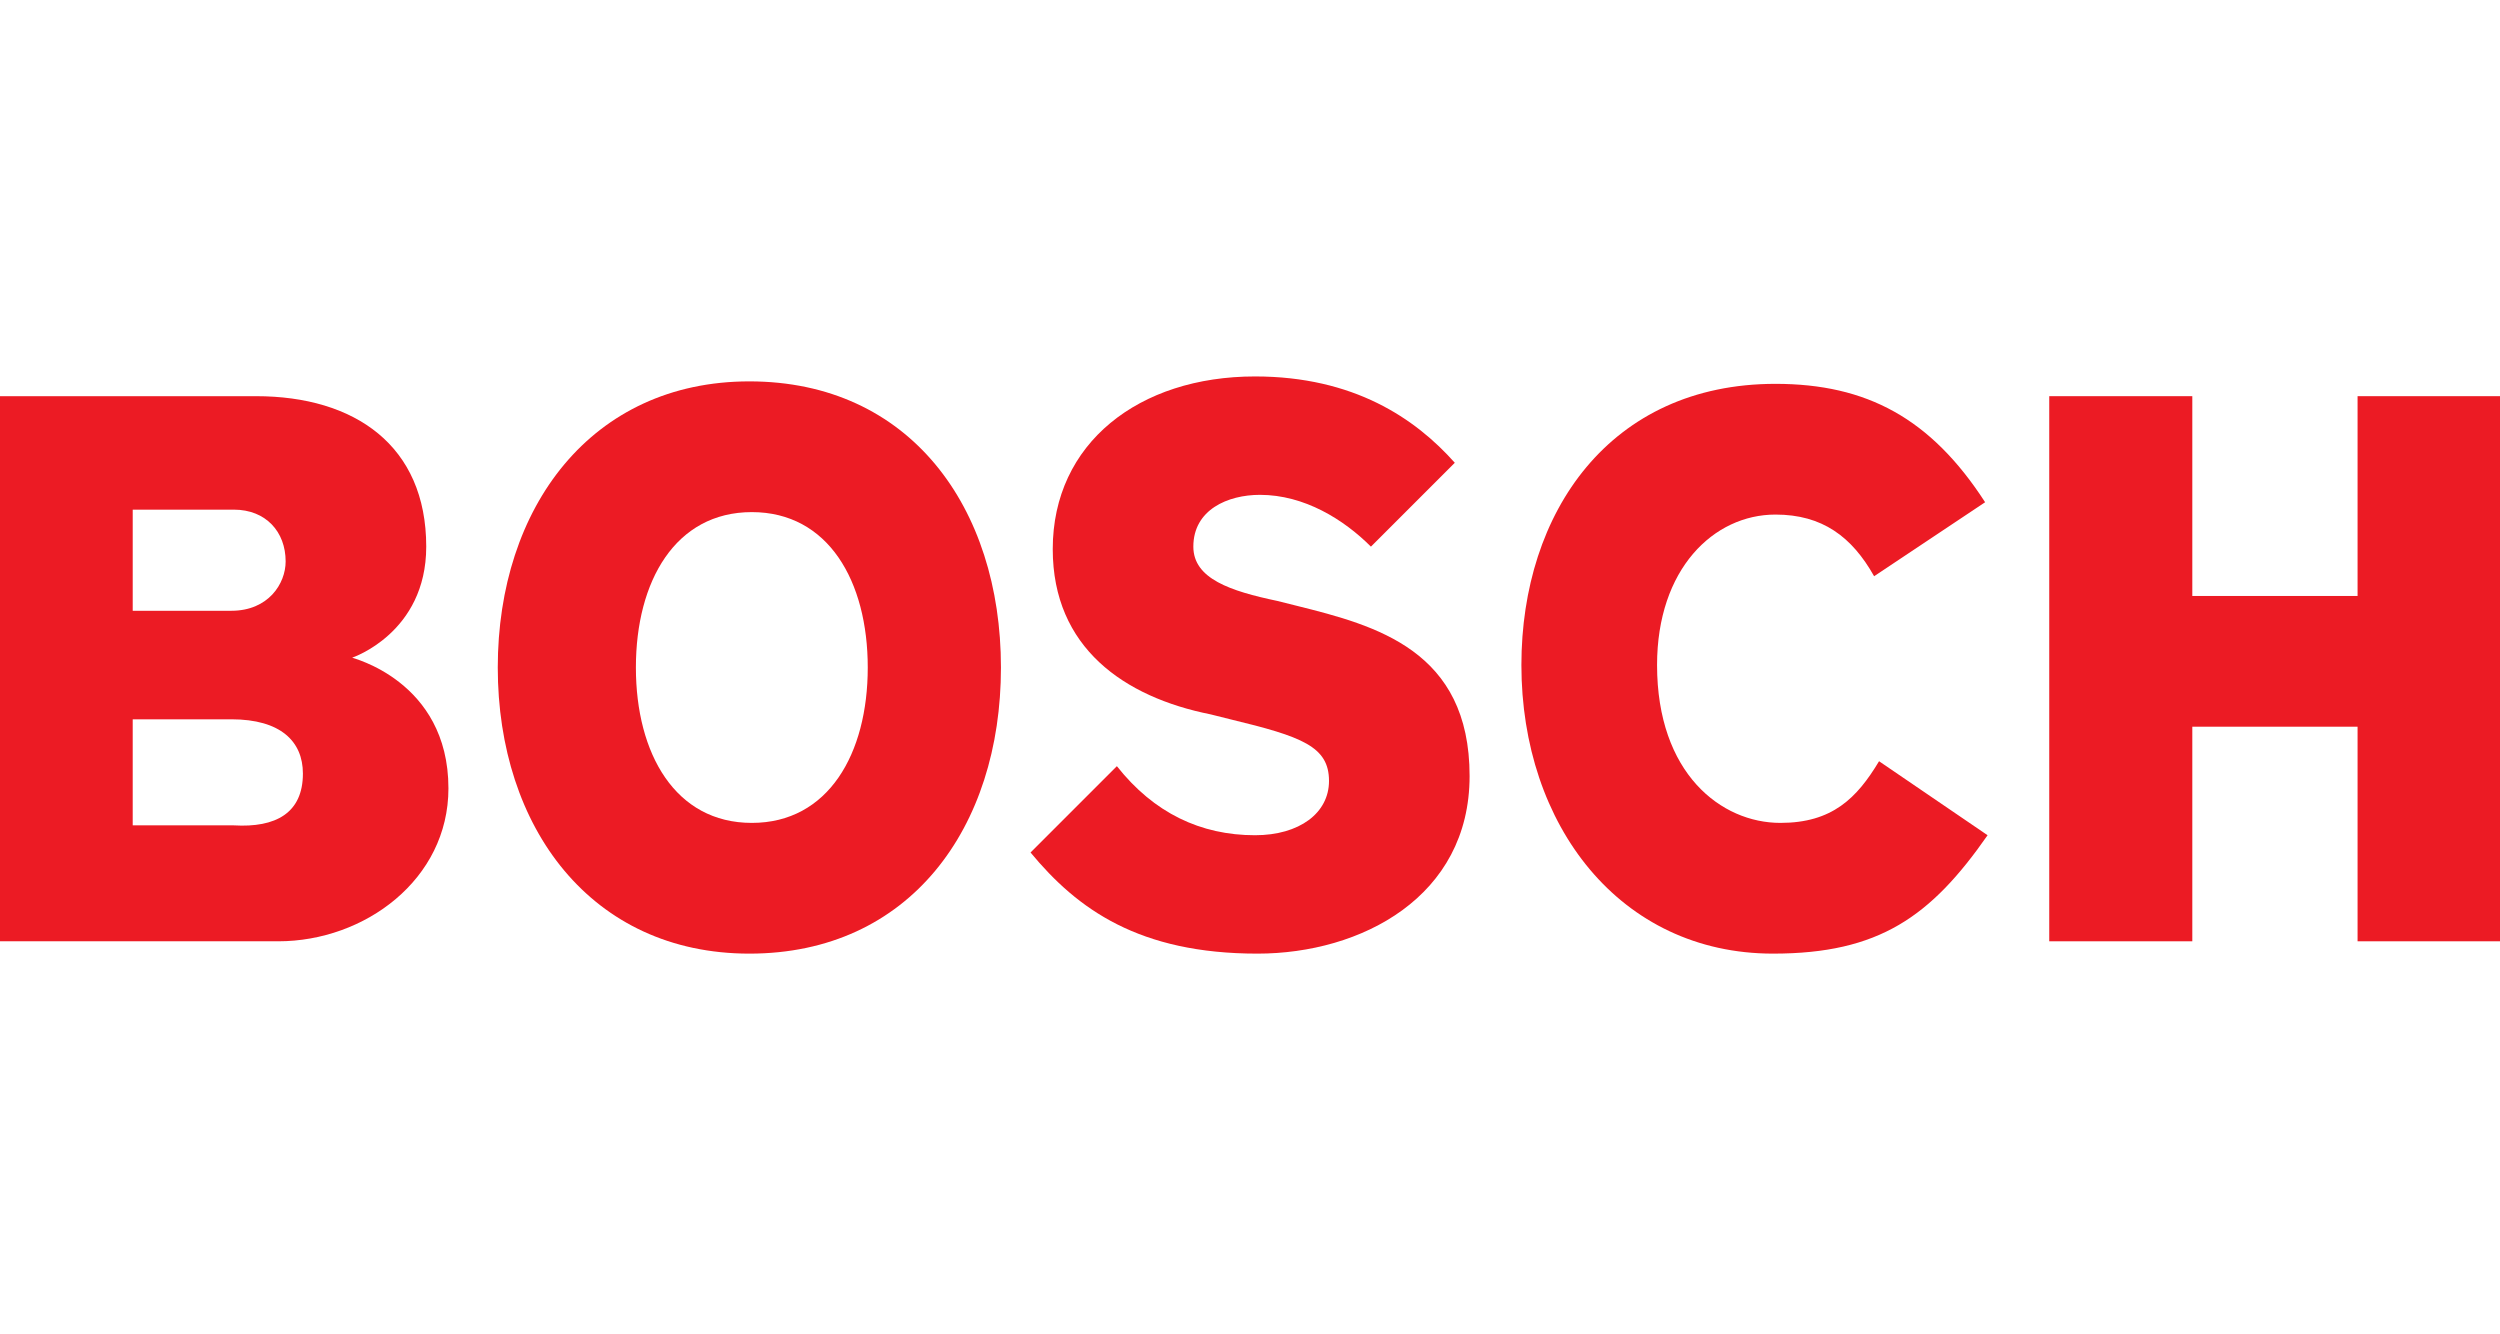<?xml version="1.0" encoding="utf-8"?>
<!-- Generator: Adobe Illustrator 27.8.1, SVG Export Plug-In . SVG Version: 6.00 Build 0)  -->
<svg version="1.1" xmlns="http://www.w3.org/2000/svg" xmlns:xlink="http://www.w3.org/1999/xlink" x="0px" y="0px"
	 viewBox="0 0 89.4 47.7" style="enable-background:new 0 0 89.4 47.7;" xml:space="preserve">
<style type="text/css">
	.st0{display:none;}
	.st1{display:inline;}
	.st2{fill:#4BAD49;}
	.st3{fill:#51267D;}
	.st4{fill:#FA0C00;}
	.st5{fill-rule:evenodd;clip-rule:evenodd;fill:#E60000;}
	.st6{fill-rule:evenodd;clip-rule:evenodd;fill:#295BA7;}
	.st7{fill:#E61D2A;}
	.st8{fill-rule:evenodd;clip-rule:evenodd;}
	.st9{fill-rule:evenodd;clip-rule:evenodd;fill:#EC1B24;}
</style>
<g id="Layer_1" class="st0">
	<g class="st1">
		<g>
			<path class="st2" d="M37,27.2h1.3v-7.9L37,19.5v-1.4c0.9-0.2,1.6-0.7,2.3-1.3h1.3v10.5h1.3v1.8h-4.8L37,27.2L37,27.2L37,27.2
				L37,27.2z"/>
			<path class="st2" d="M48.3,22.2c1-1,1.5-1.9,1.5-3c0-1.6-1.1-2.8-2.8-2.8c-1.6,0-2.8,1.3-2.8,3.1c0,1.3,0.5,2.4,1.4,3.4
				c-1.2,0.9-1.8,1.9-1.8,3.2c0,1.9,1.2,3.1,3,3.1c1.9,0,3.1-1.2,3.1-3.3C50,24.5,49.4,23.4,48.3,22.2z M47,18.1
				c0.5,0,0.9,0.5,0.9,1.3c0,0.7-0.2,1.3-0.7,1.9c-0.7-0.7-1-1.3-1-1.9C46.3,18.6,46.7,18.1,47,18.1z M46.9,27.5c-0.7,0-1-0.5-1-1.4
				c0.1-0.7,0.3-1.5,0.8-2.1c0.9,0.8,1.4,1.5,1.4,2.3C48,27,47.5,27.5,46.9,27.5z"/>
			<path class="st2" d="M53.7,16.5c-1.9,0-3,2.1-3,6.3s1,6.4,3.1,6.4c2,0,3-2.2,3-6.4S55.8,16.5,53.7,16.5z M54.5,24.1
				c0,2.3-0.1,3.4-0.7,3.4c-0.7,0-0.7-1.1-0.7-3.4v-2.6c0-2.3,0.1-3.4,0.7-3.4c0.7,0,0.7,1,0.7,3.4V24.1z"/>
			<path class="st2" d="M61,16.5c-2,0-3,2.1-3,6.3s1,6.4,3.1,6.4c2,0,3-2.2,3-6.4S63.1,16.5,61,16.5z M61.7,24.1
				c0,2.3-0.1,3.4-0.7,3.4c-0.7,0-0.7-1.1-0.7-3.4v-2.6c0-2.3,0.1-3.4,0.7-3.4c0.7,0,0.7,1,0.7,3.4V24.1z"/>
		</g>
		<path class="st2" d="M43.5,22.9c0,0.5-0.5,1-1,1s-1-0.5-1-1s0.5-1,1-1C43.1,21.9,43.5,22.4,43.5,22.9z"/>
		<path class="st3" d="M28.8,17c-1.1,2.6-2.8,5-5.6,6c-0.7,0.2-1.5,0.2-2.2,0c-1.3-4.2,0.3-8.9,2.9-12.3c1.9-2.6,4.8-4.4,8-5.7
			C29.1,8.4,30.6,13.1,28.8,17L28.8,17z"/>
		<path class="st3" d="M26.3,6.4c-4.4,3.5-8.4,9.8-6.8,15.7c-2.6-0.7-4.3-3.3-4.9-5.9c-0.5-2.7,0.1-5.6,2.2-7.5
			c2.3-2.3,5-5.1,4.7-8.7C24.1,0.9,25.6,3.8,26.3,6.4L26.3,6.4z"/>
		<g>
			<path class="st3" d="M24.8,34.1h-1.6v-2.8h1.6v-2.5c0-2.8,1.3-3.8,3.3-3.8c0.6,0,1.1,0.1,1.7,0.1V28c-0.2,0-0.4,0-0.6,0
				c-0.9,0-1.2,0.4-1.2,1.3v2h1.9v2.8H28v13h-3.2V34.1L24.8,34.1L24.8,34.1z"/>
			<path class="st3" d="M31.1,25.5h3.2v21.6h-3.2C31.1,47.1,31.1,25.5,31.1,25.5z"/>
			<path class="st3" d="M40.9,30.9c-3.6,0-4.9,2.9-4.9,8.3c0,5.5,1.1,8.4,4.9,8.3c3.6,0,4.9-2.9,4.9-8.3
				C45.8,33.7,44.8,30.8,40.9,30.9z M40.9,44.8c-1.6,0-1.7-2.3-1.7-5.6c0-3.2,0.2-5.6,1.7-5.6c1.3,0,1.7,1.6,1.7,5.6
				C42.7,43.2,42.3,44.8,40.9,44.8z"/>
			<path class="st3" d="M46.2,31.3h3.2l1.4,11.2h0.1l1.6-11.2H56l1.6,11.2l0,0l1.5-11.2h3.1L59.5,47h-3.6l-1.6-11.2h-0.1l-1.6,11.3
				h-3.7L46.2,31.3z"/>
			<path class="st3" d="M71.8,39.8v-0.9c0-4.8-0.8-8-4.5-8c-4.3,0-5,3.9-5,8.1c0,4,0.2,8.4,4.8,8.4c3,0,4.4-2,4.5-5.7h-2.9
				c-0.2,1.9-0.6,2.9-1.7,2.9s-1.6-1.8-1.6-3.6v-1.2C65.4,39.8,71.8,39.8,71.8,39.8z M65.5,36.8c0-1.4,0.4-3.1,1.6-3.1
				c1.3,0,1.6,1.4,1.6,3.7h-3.2V36.8z"/>
			<path class="st3" d="M73,31.3h3.1v2.1h0.1c0.7-1.5,1.6-2.5,2.9-2.5c0.2,0,0.4,0.1,0.6,0.1v3.9c-0.3,0-0.7-0.1-1-0.1
				c-1.1,0-2.3,0.7-2.3,2.9v9.5h-3.2L73,31.3L73,31.3L73,31.3z"/>
			<path class="st3" d="M83,42v0.5c0,1.4,0.6,2.3,1.7,2.3c1,0,1.6-0.6,1.6-1.9c0-1-0.5-1.5-1.1-1.8l-2.2-1c-1.7-0.8-2.6-2.2-2.6-4.4
				c0-2.6,1.3-4.7,4.5-4.7c2.9,0,4.2,1.6,4.2,4.5v0.7h-2.9c0-1.6-0.4-2.4-1.4-2.4c-0.8,0-1.5,0.6-1.5,1.7c0,0.8,0.3,1.4,1.4,1.9
				l1.9,0.8c2,0.8,2.8,2.2,2.8,4.5c0,3.3-1.9,5-4.6,5c-3.6,0-4.5-2-4.5-5v-0.5L83,42L83,42L83,42z"/>
		</g>
		<g>
			<path class="st2" d="M19.8,23.4c-0.2-0.1-0.4,0.1-0.4,0.2c-1.4,3-2.8,6.2-3.6,9.4c-1-3.2-2.3-6.4-3.8-9.3
				C8.9,17.9,5.6,12.2,0.6,8.5C0.4,8.4,0.2,8.4,0.1,8.6C0,8.8,0,9.1,0.2,9.3C4.7,13.5,7,19.8,9.9,25.4c2.3,6.4,4.5,13.2,3.8,20.2
				c0.1,1.3,1.1,2.2,2.2,2.1c0.5-0.1,0.8-0.3,1.1-0.7s0.5-0.8,0.6-1.4c-0.5-2.4-0.7-4.8-0.5-7.1c0.1-2.1,0.4-4.2,0.9-6.3
				c0.7-2.8,1.7-5.5,2.1-8.4C20,23.7,19.9,23.5,19.8,23.4z"/>
		</g>
	</g>
</g>
<g id="Layer_2" class="st0">
	<g class="st1">
		<path class="st4" d="M9.8,12.1H0v23.6L9.8,12.1z"/>
		<path class="st4" d="M16.8,12.1h9.8v23.6L16.8,12.1z"/>
		<path class="st4" d="M13.3,20.8l6.3,14.9h-4.1l-1.9-4.7H9L13.3,20.8z"/>
	</g>
	<g class="st1">
		<path class="st4" d="M42.7,27.4l1.2,3.3c0,0.1,0.1,0.1,0.2,0.1h2.2c0.1,0,0.1-0.1,0.1-0.2l-4.6-12.8c0-0.1,0-0.1-0.1-0.1h-2.8
			c-0.1,0-0.1,0.1-0.1,0.1c0,0.7-0.1,0.9-0.2,1.1l-4.1,11.7c0,0.1,0,0.2,0.1,0.2h2c0.1,0,0.2,0,0.2-0.2l1.1-3.3H42.7z M38.6,25.2
			c0.6-1.8,1.4-4.2,1.7-5.5h0c0.4,1.4,1.3,4.2,1.8,5.5H38.6z"/>
		<path class="st4" d="M52.3,31.1c1.2,0,2.5-0.2,3.8-0.8c0.1,0,0.1-0.1,0.1-0.2c0-0.4-0.1-0.9-0.1-1.3V16.8c0-0.1,0-0.1-0.1-0.1
			h-2.2c-0.1,0-0.1,0-0.1,0.1v4.1c-0.3,0-0.6-0.1-0.9-0.1c-3.5,0-5.7,2.3-5.7,5.2C47.2,29.4,49.4,31.1,52.3,31.1z M53.7,28.8
			C53.4,28.9,53,29,52.6,29c-1.6,0-2.9-0.9-2.9-3.1c0-1.9,1.3-3.1,3.1-3.1c0.4,0,0.7,0,0.9,0.1V28.8z"/>
		<path class="st4" d="M63.2,20.8c-3,0-4.9,2.3-4.9,5.1c0,2.5,1.5,5.1,4.8,5.1c2.8,0,4.8-2.1,4.8-5.2C67.9,23.2,66.2,20.8,63.2,20.8
			z M63,22.8c1.7,0,2.4,1.5,2.4,3.1c0,2.1-1.1,3.1-2.3,3.1c-1.5,0-2.4-1.3-2.4-3.1C60.7,24,61.7,22.8,63,22.8z"/>
		<path class="st4" d="M70.2,16.6c-0.1,0-0.1,0-0.1,0.1v13.7c0,0.1,0.1,0.2,0.1,0.2c1,0.3,2,0.4,3,0.4c3,0,5.8-1.8,5.8-5.5
			c0-2.7-1.8-4.7-4.7-4.7c-0.7,0-1.3,0.1-1.8,0.3l0-4.3c0-0.1,0-0.2-0.2-0.2H70.2z M76.5,25.8c0,2.2-1.5,3.3-3.2,3.3
			c-0.3,0-0.6,0-0.9-0.1v-5.8c0.3-0.1,0.7-0.2,1.4-0.2C75.4,22.9,76.5,23.9,76.5,25.8z"/>
		<path class="st4" d="M87.1,26.5c1,0,1.8,0,2.1-0.1c0.1,0,0.1-0.1,0.2-0.1c0.1-0.2,0.1-0.7,0.1-1.2c0-1.9-1.1-4.2-4.1-4.2
			c-3,0-4.7,2.5-4.7,5.2c0,2.5,1.3,5,4.9,5c1.4,0,2.2-0.2,3-0.6c0.1,0,0.1-0.1,0.1-0.2v-1.7c0-0.1-0.1-0.1-0.1-0.1
			C87.8,28.8,87,29,86.1,29c-2,0-3-1.1-3-2.5H87.1z M83,24.8c0.2-1,0.8-2,2.2-2c1.5,0,1.9,1.3,1.9,1.9c0,0,0,0.1,0,0.2
			c-0.1,0-0.3,0-1.1,0H83z"/>
	</g>
</g>
<g id="Layer_3" class="st0">
	<g class="st1">
		<path id="path3032" class="st5" d="M43,30.1c-2.6-1.6-4.5-7.1-4.5-13.7c0-0.2,0-0.5,0-0.7l0,0l0,0l0,0c-7.1-1.1-12.3-4.2-12.4-7.8
			l0,0l0,0l0,0c-1.7,2.2-2.7,4.6-2.7,7.3C23.4,23.1,32,29.5,43,30.1L43,30.1L43,30.1L43,30.1L43,30.1L43,30.1z M20.1,15.8
			C20.1,7.1,31.1,0,44.6,0c13.5,0,24.5,7.1,24.5,15.8s-11,15.8-24.5,15.8C31.1,31.7,20.1,24.6,20.1,15.8L20.1,15.8L20.1,15.8
			L20.1,15.8L20.1,15.8z M44.6,2.3c2.6,0,4.8,3.9,5.7,9.4l0,0l0,0l0,0c5.1-0.8,8.6-2.6,8.6-4.7c0-2.8-6.4-5.1-14.3-5.1
			c-7.9,0-14.3,2.3-14.3,5.1c0,2.1,3.6,3.9,8.6,4.7l0,0l0,0l0,0C39.7,6.2,42,2.3,44.6,2.3L44.6,2.3L44.6,2.3L44.6,2.3L44.6,2.3z
			 M46.2,30c11-0.6,19.6-7,19.6-14.8c0-2.7-1-5.1-2.7-7.3l0,0l0,0l0,0c-0.1,3.6-5.3,6.7-12.4,7.8l0,0l0,0l0,0c0,0.2,0,0.5,0,0.7
			C50.6,22.9,48.7,28.5,46.2,30L46.2,30L46.2,30L46.2,30L46.2,30L46.2,30z M44.6,12.1c1.2,0,2.3,0,3.4-0.1l0,0l0,0l0,0
			c-0.5-3.5-1.9-6-3.4-6c-1.5,0-2.9,2.5-3.4,6l0,0l0,0l0,0C42.3,12.1,43.4,12.1,44.6,12.1L44.6,12.1L44.6,12.1L44.6,12.1L44.6,12.1z
			 M44.6,25.1c2,0,3.6-4.1,3.7-9.2l0,0l0,0l0,0c-1.2,0.1-2.4,0.2-3.7,0.2c-1.3,0-2.5-0.1-3.7-0.2l0,0l0,0l0,0
			C41,21.1,42.6,25.1,44.6,25.1L44.6,25.1L44.6,25.1L44.6,25.1L44.6,25.1z"/>
		<g id="g3065" transform="matrix(1.318,0,0,1.318,-1860.905,14.947)">
			<path id="path3034" class="st5" d="M1446.1,20.4c0-2.5,2-4.5,4.5-4.5c2.5,0,4.5,2,4.5,4.5c0,2.5-2,4.5-4.5,4.5
				C1448.1,24.9,1446.1,22.9,1446.1,20.4L1446.1,20.4L1446.1,20.4L1446.1,20.4z M1450.6,23.2c1.4,0,2.5-1.3,2.5-2.8
				c0-1.6-1.1-2.8-2.5-2.8c-1.4,0-2.5,1.3-2.5,2.8S1449.2,23.2,1450.6,23.2L1450.6,23.2L1450.6,23.2L1450.6,23.2z"/>
			<polygon id="polygon3036" class="st5" points="1460.1,24.7 1458.2,24.7 1458.2,17.8 1458.2,17.8 1455.6,17.8 1455.6,16.2 
				1462.7,16.2 1462.7,17.8 1460.1,17.8 1460.1,17.8 1460.1,17.8 1460.1,17.8 			"/>
			<path id="path3038" class="st5" d="M1465,22.8L1465,22.8l-0.7,1.9h-2.2l3.5-8.4h1.2h1.2l3.5,8.4h-2.2l-0.7-1.9l0,0h-1.7H1465
				L1465,22.8L1465,22.8z M1466.7,21.3h1.2l0,0l-1.2-3.1h0l-1.2,3.1l0,0H1466.7L1466.7,21.3L1466.7,21.3L1466.7,21.3z"/>
			<polygon id="polygon3040" class="st5" points="1425.5,24.7 1423.6,24.7 1423.6,17.8 1423.6,17.8 1421,17.8 1421,16.2 
				1428.1,16.2 1428.1,17.8 1425.5,17.8 1425.5,17.8 1425.5,17.8 1425.5,17.8 			"/>
			<path id="path3042" class="st5" d="M1428.6,20.4c0-2.5,2-4.5,4.5-4.5c2.5,0,4.5,2,4.5,4.5c0,2.5-2,4.5-4.5,4.5
				C1430.6,24.9,1428.6,22.9,1428.6,20.4L1428.6,20.4L1428.6,20.4L1428.6,20.4z M1433.1,23.2c1.4,0,2.5-1.3,2.5-2.8
				c0-1.6-1.1-2.8-2.5-2.8c-1.4,0-2.5,1.3-2.5,2.8S1431.7,23.2,1433.1,23.2L1433.1,23.2L1433.1,23.2L1433.1,23.2z"/>
			<polygon id="polygon3044" class="st5" points="1441.8,24.7 1441.8,24.7 1442.8,24.7 1442.8,21.5 1442.8,21.5 1446.1,16.2 
				1443.9,16.2 1441.8,19.8 1439.8,16.2 1437.6,16.2 1440.9,21.5 1440.9,21.5 1440.9,24.7 			"/>
		</g>
	</g>
</g>
<g id="Layer_4" class="st0">
	<g class="st1">
		<path class="st6" d="M0,33.8h3.5v3.8h6.2v-3.8h3.4v10.7H9.6V40H3.4v4.5H0V33.8L0,33.8z M13.5,33.8h3.4l3.5,4.1l3.5-4.1h3.3
			l-5.1,6.5v4.2h-3.4V40L13.5,33.8L13.5,33.8z M27.6,33.8h3.4v8.3h5.5c0.9,0,1.4-0.9,1.4-1.8v-6.5h3.4v8.5c0,1.3-1.5,2.1-2.4,2.1
			H27.6V33.8L27.6,33.8z M42.1,33.8h11.4c1.3,0,2.4,0.8,2.4,2.5v8.2l-3.4,0V38c0-0.9-0.3-1.4-1.5-1.4h-5.1v8h-3.8V33.8z M57,33.8
			h9.9c2,0,3.5,1.6,3.5,2.8v4.9c0,0.9-1.2,2.9-2.7,2.9H57V33.8L57,33.8L57,33.8z M60.4,42.1h5.2c0.8,0,1.3-0.6,1.3-1.3v-3.1
			c0-0.8-0.6-1.2-1.4-1.2h-5.2V42.1L60.4,42.1z M74.6,33.8h10.7v10.7h-3.8v-2.8h-6.6v2.8h-3.8v-7C71,35.2,73.1,33.8,74.6,33.8
			L74.6,33.8z M74.9,37.6v1.7h6.6v-2.7h-5.5C75.3,36.6,74.9,37,74.9,37.6z M86,33.8h3.4v11H86V33.8z M44.9,2.9
			c-14.2,0-25.7,5.7-25.7,12.7s11.5,12.7,25.7,12.7s25.7-5.7,25.7-12.7S59.1,2.9,44.9,2.9L44.9,2.9z M42.5,5.7c2.9-1,11.6,0,15,1.6
			c1.1,1-4.8,4.4-11.9,5.8C35.6,15.2,40.4,7.4,42.5,5.7z M25.2,20.7c-2.2-1.6-6.5-6.1,0.6-10.8c3.8-2.2,5.9-2.7,8.5-3.2
			c1.3-0.3,2.2,0,1,1C33,10.2,28,18.4,27.6,20.2C27.2,21.4,26.5,21.7,25.2,20.7L25.2,20.7z M45.9,26C41.6,26.4,32.2,25,32,23.8
			c0.2-2.9,15-7.8,17.6-5.1C50.8,20.8,48.6,25.8,45.9,26z M67.4,17.4c-1.1,2.5-4.7,5.3-12.4,7.2c-1.2,0.3-1.6-0.5-0.8-1.1
			c1.3-0.8,7.4-11,8.1-13c0.5-1,1.3-0.6,1.8-0.2C66.6,11.8,68.5,14.4,67.4,17.4L67.4,17.4z"/>
	</g>
</g>
<g id="Layer_5" class="st0">
	<g id="g3" transform="matrix(1.25,0,0,1.25,-1.9366031e-5,7.2898633e-4)" class="st1">
		<path id="path5" class="st7" d="M27.5,27.8c-2.7-1.7-6.3-2-12.1-0.4c-6.2,1.5-8.3,2.4-11,0.5c-1-0.9-1.4-2.4-1.1-4.5
			c0.6-3.5,2.4-6.8,5.5-10.6c1.7-1.9,3.3-3.6,5.5-4.3c1.6-0.4,1.5,0.9,1.3,1c-0.2,0-0.6,0-0.8,0.2c-0.2,0.2-0.8,0.7-0.9,1.5
			c0,1.1,1.1,0.9,1.6,0.3c0.5-0.7,1.3-2,0.7-3.3c-0.3-0.4-0.7-0.8-1.3-0.9c-1.9-0.1-3.8,0.8-5.4,1.8c-3.7,2.5-6.6,6.1-8.3,9.9
			c-1,2.3-1.8,5.7-0.5,8.4c1,1.9,3.1,2.9,5.6,2.7c1.7-0.2,3.8-0.7,5.3-1.1c1.4-0.3,8.7-2.8,11.1,1.5c0,0,0.8-1.5,2.8-1.6
			c1.6-0.2,4,0.5,5.7,1.7C30.4,29.9,28.8,28.7,27.5,27.8L27.5,27.8z"/>
		<path id="path7" class="st7" d="M16.1,13.2c-1.4-0.9-4.1,0.8-6.3,3.7c-2,2.6-2.9,5.7-1.9,7.1c1.4,1.7,4-0.8,5.1-2l0.1-0.2
			c0.7-0.8,1.3-1.8,1.9-2.7c0,0,0.5-0.9,0.5-0.9c0.3-0.1,0.7-0.2,1.1-0.3c0,0-1.7,2.8-1.5,4.2c0.1,0.4,0,2,1.5,2.4
			c2,0.3,3.6-1.2,5-2.6c0,0,0.2-0.2,0.4-0.4c0,0.1-0.1,0.3-0.1,0.3c-0.6,2,0.2,2.5,0.7,2.6c1.5,0.4,3.3-1.7,3.3-1.7
			c0,0.7-0.2,1.2,0.5,1.7c0.7,0.2,1.4-0.1,1.9-0.5c1.9-1.3,3.4-3.4,4.6-5.2h-0.8c0,0-1.9,2.8-3.2,3.4c0,0-0.2,0.1-0.4,0
			c-0.2-0.1-0.1-0.4,0-0.6c0,0,4.8-8.3,4.8-8.3h-2.3c0,0-0.2,0.4-0.3,0.4c0,0-0.1-0.1-0.1-0.1c-1.4-1.9-4.6,1-7,4.5
			c-0.9,1.3-2.1,2.8-3.3,3.9c0,0-1.8,1.6-2.6,0.5c-0.3-0.5-0.2-1.2,0-1.7c0.9-2.5,2.4-4.9,4.2-6.2c0.5-0.4,1-0.5,1.3-0.3
			c0.3,0.2,0.3,0.5,0.1,0.8c-0.4,0-0.7,0.1-1,0.4c-0.5,0.5-0.7,1.1-0.5,1.6c0.8,1.2,2.4-1.1,2.3-2.5c0-0.5-0.3-1-0.7-1.2
			c-0.6-0.4-1.5-0.3-2.1,0c-0.8,0.3-2,1.3-2.7,2.1c-0.9,1-2.5,2.1-2.9,2C16.2,16.9,17.5,14.2,16.1,13.2L16.1,13.2L16.1,13.2z
			 M27,17.2c0.4-0.6,1.7-2.2,2-2.5c1-0.9,1.5-0.5,1.5-0.2c-1,1.8-2.1,3.8-3.2,5.6c0,0-0.3,0.5-0.3,0.5c-0.5,0.7-1,1.4-1.8,1.8
			c-0.1,0-0.3,0-0.4,0c-0.1-0.1-0.2-0.3-0.2-0.4C24.7,21.3,25.2,19.6,27,17.2L27,17.2L27,17.2z M14.7,18.3
			C14.7,18.3,14.7,18.3,14.7,18.3c0,0.1-1,1.7-1,1.7c-0.6,0.8-1.3,1.8-2.3,2.3c-0.3,0.1-0.7,0.2-0.8-0.1c-0.4-0.5-0.2-1.2,0-1.7
			l0.1-0.2c0.5-1.3,1.3-2.5,2-3.6c0,0,0,0,0,0c0,0,0,0,0,0c0.5,0.9,1.4,1.3,2,1.5c0,0,0,0,0,0C14.7,18.2,14.7,18.2,14.7,18.3
			L14.7,18.3z M15.6,16.4c0,0-0.4,1-0.4,1c-0.1,0.1-0.2,0-0.3,0l-0.2,0c-0.6-0.2-1.1-0.6-1.2-1.1c-0.2-0.9,0.6-1.7,1-1.9
			c0.3-0.2,0.9-0.4,1.2-0.1c0.2,0.2,0.3,0.5,0.3,0.8C15.9,15.5,15.8,15.9,15.6,16.4C15.6,16.4,15.6,16.4,15.6,16.4z"/>
		<path id="path9" class="st7" d="M44.2,19.4c-0.2-0.5-0.7-0.8-1.3-0.7c-1.8,0.2-3.5,1.6-4.5,3.7c-0.5,1.1-0.7,2-0.9,3.4
			c0.6-0.6,1.7-1.7,3-2.3c0,0,0.2-1.4,1.1-2.6c0.3-0.5,1-1.3,1.8-1.1c0.7,0.2,0.4,2.1-0.5,3.8c-0.7,1.3-1.7,2.6-2.7,3.5
			c-0.9,0.8-2.2,1.7-3.4,1c-0.7-0.4-1.1-1.3-1-2.5c0.3-3.3,1.9-6.1,4-9.3c2.2-3,4.7-6,8-7.7c0.7-0.3,1.3-0.4,1.8-0.2
			c0,0-3.1,1.7-4.6,4.8c-0.4,0.8-0.9,1.9-0.4,2.8c0.3,0.5,0.8,0.5,1.2,0.5c1.8-0.4,3-2.1,3.9-3.7c0.6-1.2,1-2.3,1-3.6
			c0-0.2,0-0.4,0-0.5c0.9-0.5,2.6,0.4,2.6,0.4c1.4,0.5,4.3,2.7,5.3,3.1c0.5-0.6,1.3-1.4,1.7-1.8l-0.6-0.4c-1-0.6-2.1-1.2-3.2-1.8
			c-2.5-1.3-4.5-0.9-5.5-0.5c-0.4,0.1-0.8,0.3-0.8,0.3c-0.8-0.8-2-0.7-2.9-0.5c-3.3,0.9-6.3,3.2-9.6,7.2c-2.4,3.1-3.9,5.8-4.7,8.5
			c-0.6,1.8-0.8,4.4,0.7,6c1.3,1.3,3,1,4.1,0.6c2.6-1.3,4.9-4,6-7.2C44.4,21.7,44.7,20.4,44.2,19.4L44.2,19.4L44.2,19.4z M50.1,9.6
			c-0.3,3.9-3.4,6.2-4.1,6.4c-0.5,0.1-1.2-0.1-0.5-1.8c1-2.2,2.8-4.1,4.6-5.1C50.1,9.3,50.1,9.4,50.1,9.6L50.1,9.6L50.1,9.6z"/>
		<path id="path11" class="st7" d="M68.2,10.1c-1.6,0.9-3.3,1.5-5.4,1.3c-0.6,0.6-1.1,1.3-1.6,2c2.9,0.7,5.9-0.9,7.6-2.4
			c1.8-1.6,2.7-3.5,2.7-3.5S70.2,8.9,68.2,10.1L68.2,10.1z"/>
		<polygon id="polygon13" class="st7" points="36,15.3 37.3,13.3 35.1,13.3 33.9,15.3 		"/>
		<path id="path15" class="st7" d="M62.8,28c-0.2,0.2-0.6,0-0.4-0.3c0.3-0.9,1.5-2.8,1.5-2.8l3.3-5.9h-2.3c-0.1,0.2-0.3,0.6-0.3,0.6
			c-0.1-0.2-0.4-0.6-0.6-0.7c-0.6-0.4-1.4-0.2-1.9,0.1c-2.5,1.4-4.3,4.3-5.7,6.5c0,0-1.5,2.5-2.3,2.6c-0.6,0.1-0.6-0.8-0.6-1
			c0.2-1.5,0.8-2.9,1.4-4.1c1.2-0.8,2.5-1.9,3.8-3.1c2.7-2.6,4.9-5.5,5.3-6.1c0,0-0.4,0.1-0.8,0.1c-2.1,2.9-6.3,7-7.6,7.7
			c0.6-1.4,4.2-7.9,7.3-11l0.5-0.5c0.8-0.7,1.5-1.5,2.2-1.6c0.1,0,0.1,0,0.2,0.2c0,0.6-0.2,1-0.4,1.5l-0.3,0.7c0,0,0.5-0.1,0.8-0.2
			c0.4-0.7,0.8-1.5,0.6-2.4c-0.1-0.3-0.3-0.5-0.6-0.6C65,7.5,64,8.2,63.2,8.7l0,0c-4.2,3.3-7.7,8-10.8,14.5
			c-0.2,0.2-1.1,0.4-1.2,0.3c0.3-0.6,0.7-1.5,0.9-2.4c0-0.3,0.1-0.5,0.1-0.8c0-0.6-0.1-1.1-0.6-1.5c-0.6-0.3-1.3-0.2-1.8,0.1
			c-2.2,0.9-3.9,3.2-5,5c-0.6,1.2-1.3,2.5-1.5,3.9c-0.1,1.1,0.1,1.9,0.8,2.2c0.7,0.3,1.5,0,1.8-0.2c2.2-1.2,3.8-3.5,5-5.7
			c0,0,0.7,0,1.2-0.2c0,0,0,0,0,0c0,0.1-0.3,0.9-0.3,0.9c-0.8,2.3-1.1,3.8-0.4,4.8c1.1,1.3,2.8,0,4.2-1.8c-0.3,2.1,0.8,2.5,1.6,2.3
			c1-0.3,2-1.3,2.5-1.8c-0.2,0.6-0.1,1.7,0.8,1.8c0.6,0.1,1.1-0.2,1.6-0.5c1.9-1,4.1-4.4,4.7-5.4H66C65.2,25.6,64.1,27.2,62.8,28
			L62.8,28L62.8,28z M46,27.8c-0.1-0.2-0.2-0.4-0.2-0.6c0-1.3,1.4-3.6,2.3-4.8c0,0,0,0,0,0c0.4,0.9,1.3,1.5,1.9,1.7
			C49.3,25.6,46.9,28.9,46,27.8L46,27.8L46,27.8z M50.4,23.4c-0.1,0-1.2-0.3-1.5-1.4c-0.2-0.9,0.4-1.7,1.1-2c0.3-0.2,0.7-0.3,1-0.2
			c0.3,0.2,0.3,0.5,0.3,0.9c0,0.2,0,0.4-0.1,0.6c0,0,0,0,0,0C51.1,22,50.8,22.7,50.4,23.4L50.4,23.4L50.4,23.4z M59.8,27.3
			c0,0-0.2,0.2-0.2,0.2c-0.3,0.3-0.6,0.6-1,0.4c-0.1,0-0.2-0.2-0.2-0.3c0-0.8,0.3-1.6,0.7-2.3l0.1-0.2c1-1.7,2.2-3.7,3.9-5.1
			c0.3-0.2,0.6-0.4,0.9-0.2c0.1,0.1,0.2,0.2,0.2,0.3c0,0,0,0.1-0.1,0.2c-0.5,0.8-0.9,1.6-1.4,2.4C61.8,24.3,60.9,25.9,59.8,27.3
			L59.8,27.3L59.8,27.3z"/>
	</g>
</g>
<g id="Layer_6" class="st0">
	<g class="st1">
		<g>
			<path class="st8" d="M61.6,24c-1.4-1.3-3.5-1.2-5.2-0.8c-0.9-0.3-1.3,1.4-2.2,0.6c1.5-6,2.6-12.3,3.1-18.8
				c-0.6-0.3-1.4-0.4-2,0.3c-0.8,5.1-1.7,10.3-3,15.3c-0.7,1.9-2.3,3.8-4.3,4.1l-0.4-2c-1.4-2.5-4.4-2.9-7.1-3.2
				c2.4-1,5.8-2.2,6.5-4.9c-1.2-4.4-6.2-4-9.5-5.4c-0.3-1.8-0.1-3.6-0.4-5.2c-4.1-1.3-0.9,4.1-2.8,5.7C28.8,9.4,24,10,19,10.7
				l-0.4,0.4c0.6,1.6,3.1,0.6,4.6,0.9c3.2-1.5,7.5-1.4,11-1.7c1.1,3.1-0.5,6.3-0.6,9.4c-0.5,1.1-1.6,0.7-2.3,1.4
				c-0.2,1,1,1.4,1.4,2.2c-0.3,3.4-1.6,7.2-0.2,10.5c0.6,0.2,2,0.7,2.3-0.4c5.1-0.3,9.4-3.5,12.8-6.9c1-0.4,2.5-1,3.4-0.4
				c-0.1,2.6-1.5,4.6-2.3,6.9c0,1.4,1.7,1,2.3,1.1c0.4-3.4,3.2-0.8,5.2-1.4c2.8-0.1,5.9-1.8,6.7-4.5C63.1,26.8,62.7,25.2,61.6,24
				L61.6,24z M37.6,11.3c2.4,0.3,5,0.4,6.5,2.8c-0.8,3.2-4.6,3.9-7.4,4.8C37.1,16.4,37.5,13.9,37.6,11.3L37.6,11.3z M35.9,31.4
				c-0.6-1.2,1-2.3,2-2.8c2-0.2,3.6-1.1,5.6-1.4C41.4,29.3,38.9,31.2,35.9,31.4L35.9,31.4z M44.9,25.1c-3.3,0.5-6.6,1.4-9.7,2.6
				c-0.2-1.7,0.5-3.6,0.9-5.4c2.6-1.3,7.2-1.5,9.1,1.1L44.9,25.1L44.9,25.1z M57.9,30.3c-1.7,0.5-2.7-1.8-4.5-1.7
				c0.9-1.6,2.6-3.4,4.5-3.7c1.3-0.4,2.2,0.7,2.6,1.7C60.3,28.2,59.4,29.8,57.9,30.3L57.9,30.3z"/>
			<path class="st8" d="M70.9,31.8c-0.8,0.6-1.5,2.1-2.6,1.5c0-0.5-0.8-1.6,0-2.2C68.9,31.3,70.4,30.7,70.9,31.8L70.9,31.8z"/>
		</g>
		<g>
			<path class="st8" d="M86.7,43c-0.5,0.7-1.1,0.9-1.9,0.9c-1.4,0-2.2-1-2.2-2.3c0-1.3,0.9-2.3,2.2-2.3c1.2,0,2.1,0.8,2.1,2.3v0.2
				h-3.5c0.1,0.7,0.6,1.4,1.4,1.4c0.6,0,1-0.2,1.4-0.7L86.7,43L86.7,43z M86.1,41.2c0-0.7-0.5-1.2-1.3-1.2c-0.8,0-1.3,0.5-1.4,1.2
				H86.1L86.1,41.2z"/>
			<path class="st8" d="M89.4,43.3c0,0.3-0.3,0.6-0.6,0.6s-0.6-0.2-0.6-0.6s0.2-0.6,0.6-0.6C89.2,42.7,89.4,43,89.4,43.3L89.4,43.3z
				"/>
			<path class="st8" d="M74.5,36.8h0.7v3.3h0c0.4-0.5,0.9-0.7,1.6-0.7c1.4,0,2.3,1,2.3,2.3c0,1.3-1,2.3-2.2,2.3
				c-0.8,0-1.4-0.4-1.7-0.9h0v0.8h-0.7L74.5,36.8L74.5,36.8z M76.7,43.2c0.9,0,1.5-0.7,1.5-1.6S77.7,40,76.7,40
				c-0.9,0-1.5,0.7-1.5,1.6C75.2,42.5,75.8,43.2,76.7,43.2L76.7,43.2z"/>
			<polygon class="st8" points="80.5,36.8 81.2,36.8 81.2,43.8 80.5,43.8 			"/>
			<path class="st8" d="M0,37.2h2c1.1,0,2.2,0.4,2.2,1.6c0,0.8-0.4,1.3-1.2,1.5v0c0.8,0.1,1.5,0.7,1.5,1.6c0,1.4-1.4,1.8-2.6,1.8H0
				L0,37.2L0,37.2z M0.8,40h1.1c0.7,0,1.5-0.2,1.5-1.1c0-0.8-0.7-1-1.4-1H0.8V40L0.8,40z M0.8,43.1h1.3c0.8,0,1.6-0.3,1.6-1.1
				c0-0.9-0.8-1.2-1.6-1.2H0.8V43.1L0.8,43.1z"/>
			<path class="st8" d="M9.7,42.8c0,0.4,0,0.7,0,1H9.1c0-0.2,0-0.5,0-0.7h0c-0.2,0.4-0.7,0.8-1.4,0.8c-1.1,0-1.7-0.7-1.7-1.8v-2.7
				h0.7v2.6c0,0.7,0.3,1.2,1,1.2c0.9,0,1.4-0.7,1.4-1.7v-2.1h0.7L9.7,42.8L9.7,42.8z"/>
			<path class="st8" d="M11.3,40.5c0-0.4,0-0.7,0-1H12c0,0.2,0,0.5,0,0.7h0c0.2-0.4,0.7-0.8,1.4-0.8c0.9,0,1.2,0.5,1.4,0.8
				c0.3-0.5,0.7-0.8,1.4-0.8c1.2,0,1.7,0.7,1.7,1.8v2.6h-0.7v-2.6c0-0.6-0.2-1.2-1-1.2c-0.6,0-1.1,0.5-1.1,1.3v2.5h-0.7v-2.5
				c0-1-0.2-1.3-0.8-1.3c-0.9,0-1.4,0.7-1.4,1.7v2.1h-0.7L11.3,40.5L11.3,40.5z"/>
			<path class="st8" d="M19.4,36.8h0.7v3.3h0c0.4-0.5,0.9-0.7,1.6-0.7c1.4,0,2.3,1,2.3,2.3c0,1.3-1,2.3-2.2,2.3
				c-0.8,0-1.4-0.4-1.7-0.9h0v0.8h-0.7L19.4,36.8L19.4,36.8z M21.7,43.2c0.9,0,1.5-0.7,1.5-1.6S22.6,40,21.7,40
				c-0.9,0-1.5,0.7-1.5,1.6S20.7,43.2,21.7,43.2L21.7,43.2z"/>
			<polygon class="st8" points="25.4,36.8 26.1,36.8 26.1,43.8 25.4,43.8 			"/>
			<path class="st8" d="M31.7,43c-0.5,0.7-1.1,0.9-1.9,0.9c-1.4,0-2.2-1-2.2-2.3c0-1.3,0.9-2.3,2.2-2.3c1.2,0,2.1,0.8,2.1,2.3v0.2
				h-3.5c0.1,0.7,0.6,1.4,1.4,1.4c0.6,0,1-0.2,1.4-0.7L31.7,43L31.7,43z M31.1,41.2c0-0.7-0.5-1.2-1.3-1.2c-0.8,0-1.3,0.5-1.4,1.2
				H31.1L31.1,41.2z"/>
			<path class="st8" d="M35.9,40c0.4-0.5,1.1-0.7,1.7-0.7c1.3,0,1.8,0.6,1.8,1.8v1.9c0,0.2,0,0.5,0.1,0.7h-0.7
				c-0.1-0.2-0.1-0.5-0.1-0.6h0c-0.3,0.4-0.8,0.8-1.4,0.8c-0.9,0-1.6-0.4-1.6-1.3c0-1.4,1.7-1.5,2.7-1.5h0.3V41c0-0.6-0.4-1-1.1-1
				c-0.5,0-0.9,0.2-1.3,0.5L35.9,40L35.9,40z M38,41.7c-0.9,0-1.5,0.2-1.5,0.8c0,0.6,0.4,0.7,1,0.7c0.8,0,1.3-0.6,1.3-1.3v-0.3
				L38,41.7L38,41.7z"/>
			<path class="st8" d="M41,40.5c0-0.4,0-0.7,0-1h0.7c0,0.2,0,0.5,0,0.7h0c0.2-0.4,0.7-0.8,1.4-0.8c1.1,0,1.7,0.7,1.7,1.8v2.7h-0.7
				v-2.6c0-0.7-0.3-1.2-1-1.2c-0.9,0-1.4,0.7-1.4,1.7v2.1H41L41,40.5L41,40.5z"/>
			<path class="st8" d="M50,43L50,43c-0.3,0.5-0.9,0.9-1.7,0.9c-1.2,0-2.2-1-2.2-2.3c0-1.3,0.9-2.3,2.3-2.3c0.6,0,1.2,0.3,1.5,0.7h0
				v-3.3h0.7v7H50L50,43L50,43z M48.5,40c-0.9,0-1.5,0.7-1.5,1.6c0,0.9,0.6,1.6,1.5,1.6s1.5-0.7,1.5-1.6C50,40.7,49.4,40,48.5,40
				L48.5,40z"/>
			<path class="st8" d="M55.1,36.8h0.7v3.3h0c0.4-0.5,0.9-0.7,1.6-0.7c1.4,0,2.3,1,2.3,2.3c0,1.3-1,2.3-2.2,2.3
				c-0.8,0-1.4-0.4-1.7-0.9h0v0.8h-0.7L55.1,36.8L55.1,36.8z M57.3,43.2c0.9,0,1.5-0.7,1.5-1.6S58.3,40,57.3,40
				c-0.9,0-1.5,0.7-1.5,1.6S56.4,43.2,57.3,43.2L57.3,43.2z"/>
			<path class="st8" d="M64.8,42.8c0,0.4,0,0.7,0,1h-0.7c0-0.2,0-0.5,0-0.7h0c-0.2,0.4-0.7,0.8-1.4,0.8c-1.1,0-1.7-0.7-1.7-1.8v-2.7
				h0.7v2.6c0,0.7,0.3,1.2,1,1.2c0.9,0,1.3-0.7,1.3-1.7v-2.1h0.7V42.8L64.8,42.8z"/>
			<path class="st8" d="M66.4,40.5c0-0.4,0-0.7,0-1H67c0,0.2,0,0.5,0,0.7h0c0.2-0.4,0.7-0.8,1.4-0.8c0.9,0,1.2,0.5,1.4,0.8
				c0.3-0.5,0.7-0.8,1.4-0.8c1.2,0,1.7,0.7,1.7,1.8v2.6h-0.7v-2.6c0-0.6-0.2-1.2-1-1.2c-0.6,0-1.1,0.5-1.1,1.3v2.5h-0.7v-2.5
				c0-1-0.2-1.3-0.8-1.3c-0.9,0-1.3,0.7-1.3,1.7v2.1h-0.7L66.4,40.5L66.4,40.5z"/>
		</g>
	</g>
</g>
<g id="Layer_7">
	<g id="g26531" transform="matrix(0.407,0,0,0.407,-115.39,-156.773)">
		<g id="q57" transform="matrix(6.45,0,0,-6.45,-2654.615,2342.933)">
			<g id="xfrm58" transform="matrix(0.336,0,0,0.336,407.906,266.209)">
				<path id="path3190" class="st9" d="M154,79.7c0,1.3-0.9,2.2-2.9,2.2h-4v-4.3h4.1C152.9,77.5,154,78.1,154,79.7L154,79.7z
					 M153.3,88.3c0,1.2-0.8,2.1-2.1,2.1h-4.1v-4.1h4C152.6,86.3,153.3,87.4,153.3,88.3z M159.9,79.1c0-3.7-3.4-6.2-6.9-6.2h-11.3V95
					h10.4c4,0,6.9-2,6.9-6.1c0-3.5-3-4.5-3-4.5C155.9,84.4,159.9,83.5,159.9,79.1"/>
			</g>
		</g>
		<g id="q59" transform="matrix(6.45,0,0,-6.45,-2654.615,2342.933)">
			<g id="xfrm60" transform="matrix(0.336,0,0,0.336,407.906,266.209)">
				<path id="path3194" class="st9" d="M176.9,84c0,3.5-1.6,6.3-4.7,6.3c-3.1,0-4.7-2.8-4.7-6.3c0-3.5,1.6-6.3,4.7-6.3
					C175.3,77.7,176.9,80.5,176.9,84z M182.3,84c0-6.5-3.7-11.6-10.2-11.6c-6.4,0-10.2,5.1-10.2,11.6c0,6.5,3.8,11.6,10.2,11.6
					C178.6,95.6,182.3,90.5,182.3,84"/>
			</g>
		</g>
		<g id="q61" transform="matrix(6.45,0,0,-6.45,-2654.615,2342.933)">
			<g id="xfrm62" transform="matrix(0.336,0,0,0.336,407.906,266.209)">
				<path id="path3198" class="st9" d="M201.3,79.6c0-4.9-4.4-7.2-8.6-7.2c-4.8,0-7.3,1.8-9.2,4.1l3.5,3.5c1.5-1.9,3.4-2.8,5.6-2.8
					c1.8,0,3,0.9,3,2.2c0,1.4-1.1,1.8-4,2.5l-0.8,0.2c-3.5,0.7-6.4,2.7-6.4,6.7c0,4.3,3.5,7,8.2,7c4,0,6.5-1.7,8.1-3.5l-3.4-3.4
					c-1.1,1.1-2.7,2.1-4.5,2.1c-1.3,0-2.7-0.6-2.7-2.1c0-1.3,1.5-1.8,3.4-2.2l0.8-0.2C197.5,85.7,201.3,84.7,201.3,79.6"/>
			</g>
		</g>
		<g id="q63" transform="matrix(6.45,0,0,-6.45,-2654.615,2342.933)">
			<g id="xfrm64" transform="matrix(0.336,0,0,0.336,407.906,266.209)">
				<path id="path3202" class="st9" d="M222.3,77.2c-2.3-3.3-4.4-4.8-8.7-4.8c-6.2,0-10.2,5.2-10.2,11.7c0,6.2,3.6,11.4,10.3,11.4
					c3.7,0,6.3-1.4,8.5-4.8l-4.5-3c-0.9,1.6-2.1,2.5-4,2.5c-2.5,0-4.8-2.2-4.8-6.1c0-4.4,2.6-6.4,5-6.4c2.1,0,3.1,1,4,2.5
					L222.3,77.2"/>
			</g>
		</g>
		<g id="q65" transform="matrix(6.45,0,0,-6.45,-2654.615,2342.933)">
			<g id="xfrm66" transform="matrix(0.336,0,0,0.336,407.906,266.209)">
				<path id="path3206" class="st9" d="M243.1,72.9h-5.8v8.7h-6.7v-8.7h-5.8V95h5.8v-8.1h6.7V95h5.8V72.9"/>
			</g>
		</g>
	</g>
</g>
</svg>
